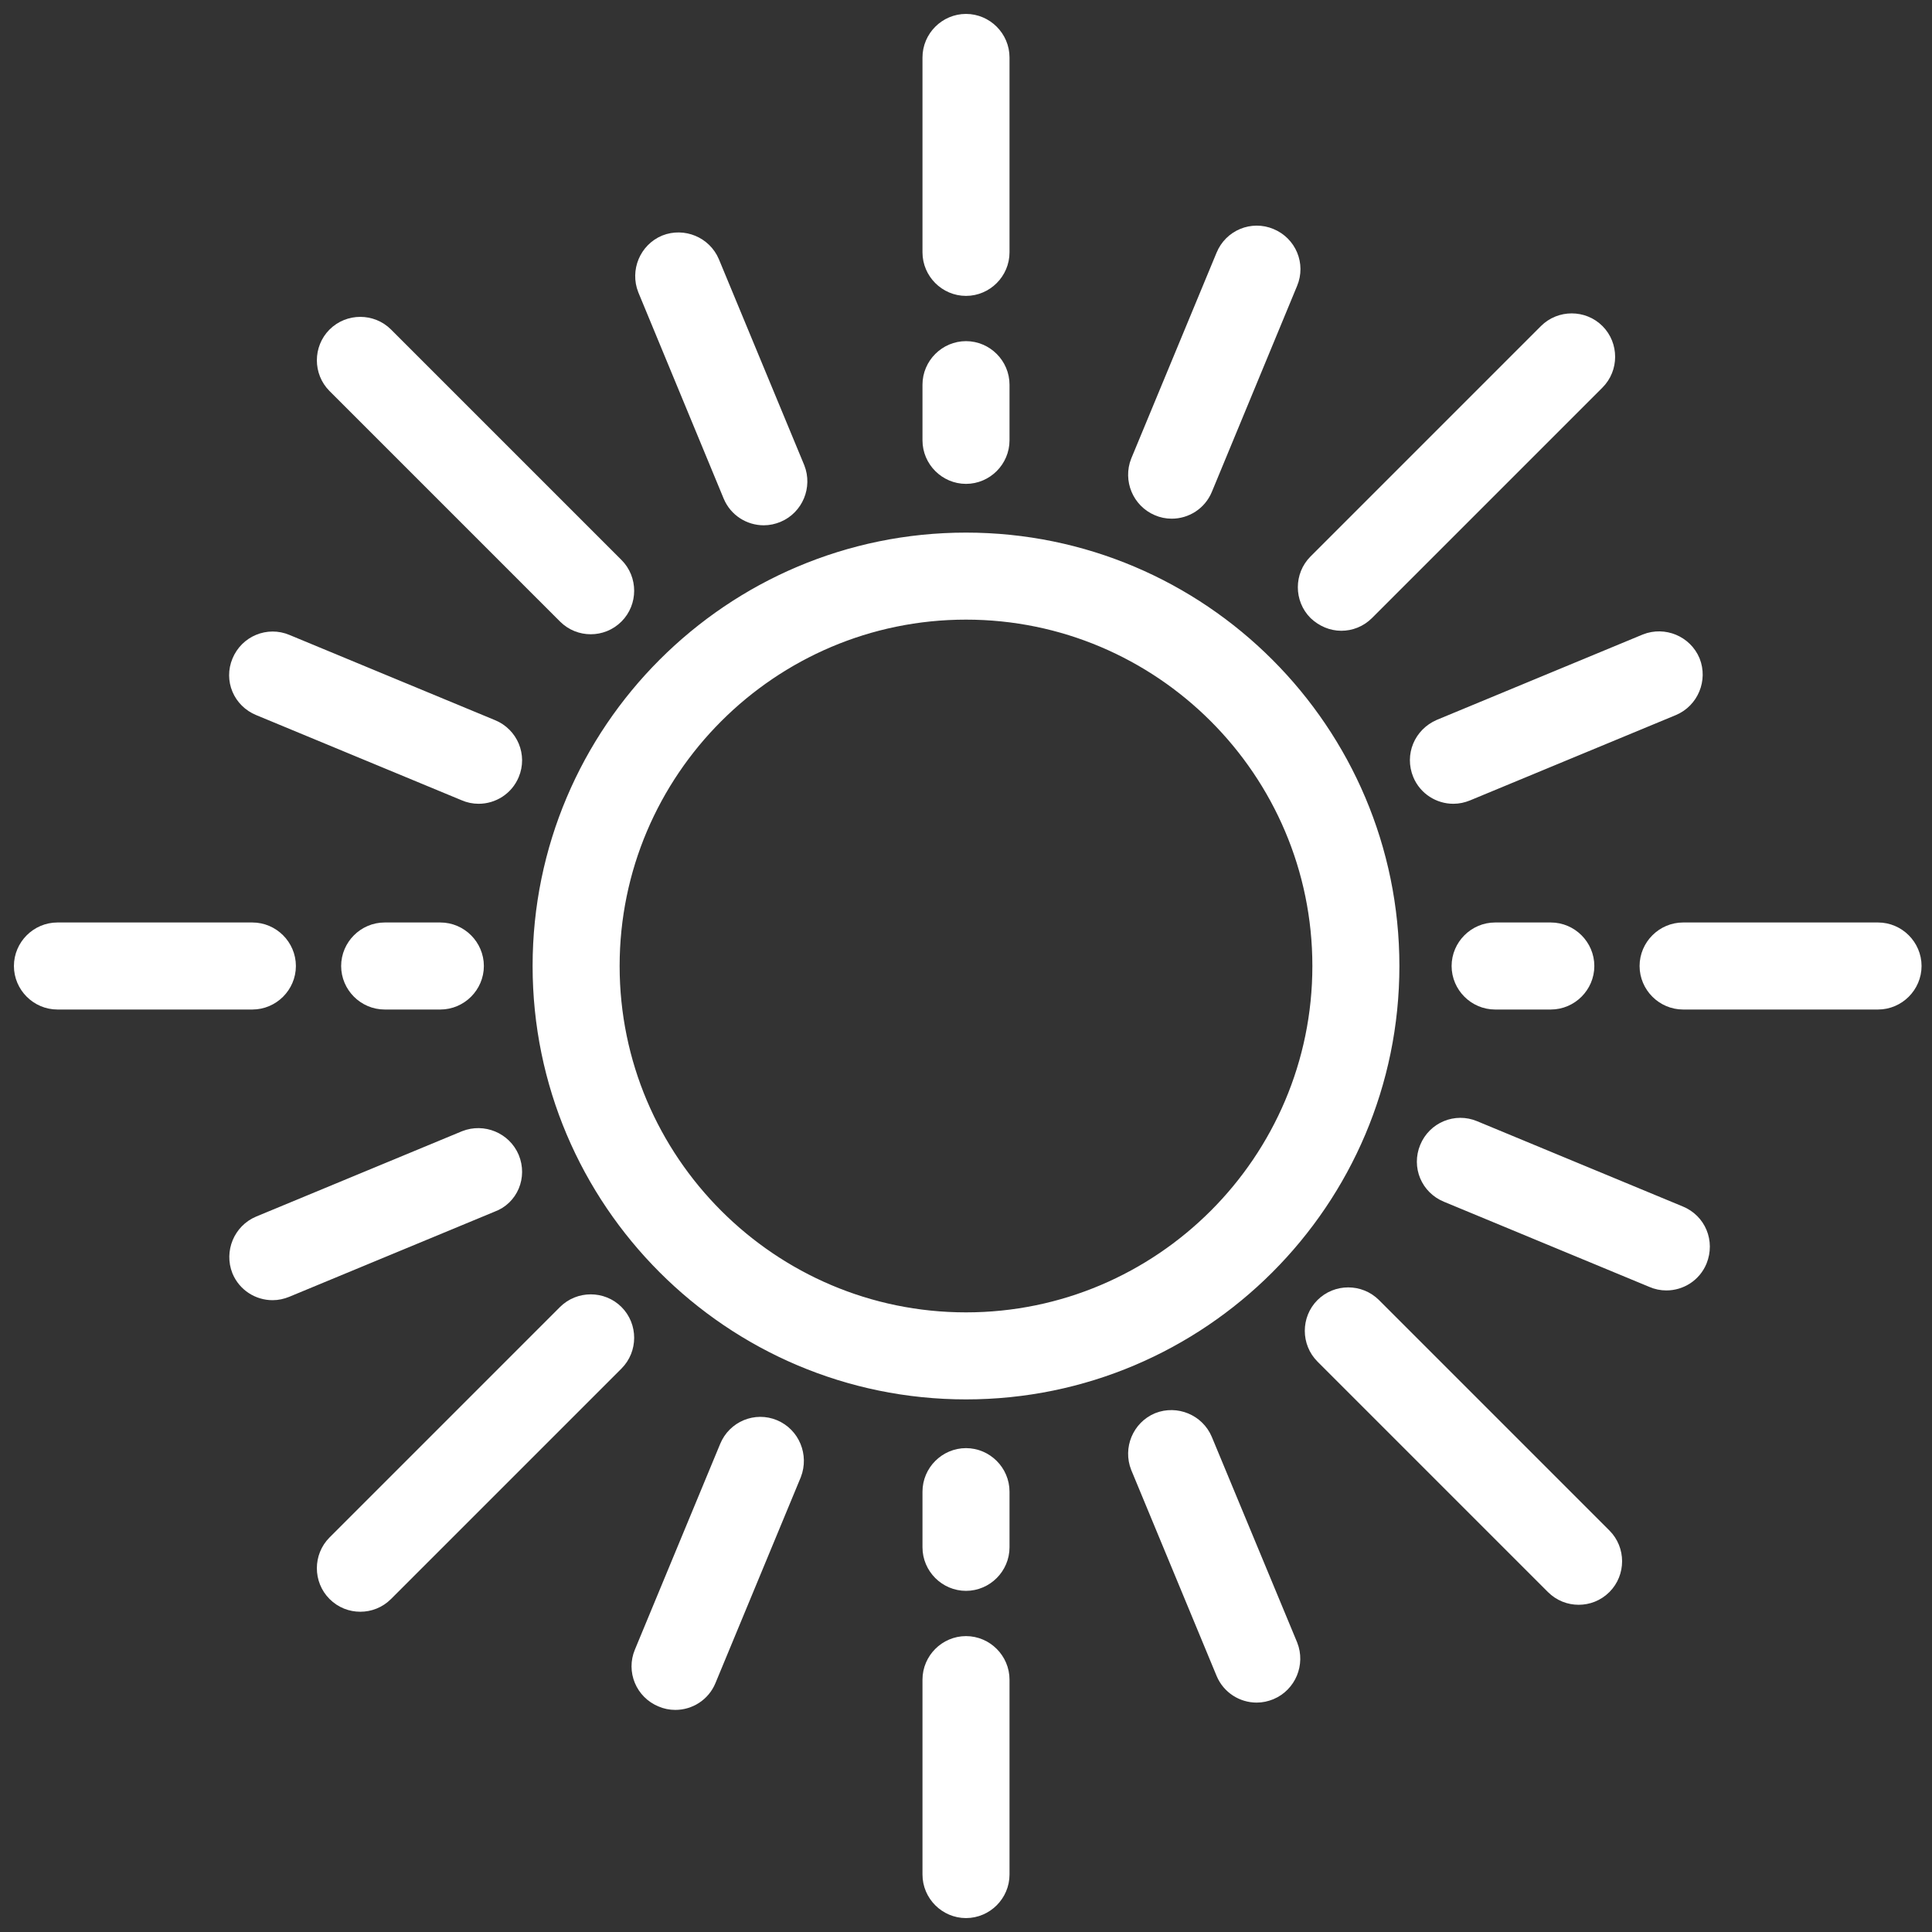 <?xml version="1.0" encoding="utf-8"?>
<!-- Generator: Adobe Illustrator 22.1.0, SVG Export Plug-In . SVG Version: 6.00 Build 0)  -->
<svg version="1.1" id="Capa_1" xmlns="http://www.w3.org/2000/svg" xmlns:xlink="http://www.w3.org/1999/xlink" x="0px" y="0px"
	 width="555px" height="555px" viewBox="0 0 555 555" enable-background="new 0 0 555 555" xml:space="preserve">
<rect x="0" y="0" width="555" height="555" fill="#333333" stroke="none"/>
<g>
	<path fill="#FFFFFF" stroke="#FFFFFF" stroke-width="10" stroke-miterlimit="10" d="M277.5,158C211.6,158,158,211.6,158,277.5
		S211.6,397,277.5,397S397,343.4,397,277.5S343.4,158,277.5,158z M277.5,382C219.9,382,173,335.1,173,277.5S219.9,173,277.5,173
		S382,219.9,382,277.5S335.1,382,277.5,382z"/>
	<path fill="#FFFFFF" stroke="#FFFFFF" stroke-width="10" stroke-miterlimit="10" d="M277.5,80c4.1,0,7.5-3.4,7.5-7.5v-56
		c0-4.1-3.4-7.5-7.5-7.5s-7.5,3.4-7.5,7.5v56C270,76.6,273.4,80,277.5,80z"/>
	<path fill="#FFFFFF" stroke="#FFFFFF" stroke-width="10" stroke-miterlimit="10" d="M277.5,134c4.1,0,7.5-3.4,7.5-7.5v-16
		c0-4.1-3.4-7.5-7.5-7.5s-7.5,3.4-7.5,7.5v16C270,130.6,273.4,134,277.5,134z"/>
	<path fill="#FFFFFF" stroke="#FFFFFF" stroke-width="10" stroke-miterlimit="10" d="M277.5,475c-4.1,0-7.5,3.4-7.5,7.5v56
		c0,4.1,3.4,7.5,7.5,7.5s7.5-3.4,7.5-7.5v-56C285,478.4,281.6,475,277.5,475z"/>
	<path fill="#FFFFFF" stroke="#FFFFFF" stroke-width="10" stroke-miterlimit="10" d="M277.5,421c-4.1,0-7.5,3.4-7.5,7.5v16
		c0,4.1,3.4,7.5,7.5,7.5s7.5-3.4,7.5-7.5v-16C285,424.4,281.6,421,277.5,421z"/>
	<path fill="#FFFFFF" stroke="#FFFFFF" stroke-width="10" stroke-miterlimit="10" d="M539.5,270h-56c-4.1,0-7.5,3.4-7.5,7.5
		s3.4,7.5,7.5,7.5h56c4.1,0,7.5-3.4,7.5-7.5S543.6,270,539.5,270z"/>
	<path fill="#FFFFFF" stroke="#FFFFFF" stroke-width="10" stroke-miterlimit="10" d="M429.5,270c-4.1,0-7.5,3.4-7.5,7.5
		s3.4,7.5,7.5,7.5h16c4.1,0,7.5-3.4,7.5-7.5s-3.4-7.5-7.5-7.5H429.5z"/>
	<path fill="#FFFFFF" stroke="#FFFFFF" stroke-width="10" stroke-miterlimit="10" d="M80,277.5c0-4.1-3.4-7.5-7.5-7.5h-56
		c-4.1,0-7.5,3.4-7.5,7.5s3.4,7.5,7.5,7.5h56C76.6,285,80,281.6,80,277.5z"/>
	<path fill="#FFFFFF" stroke="#FFFFFF" stroke-width="10" stroke-miterlimit="10" d="M110.5,270c-4.1,0-7.5,3.4-7.5,7.5
		s3.4,7.5,7.5,7.5h16c4.1,0,7.5-3.4,7.5-7.5s-3.4-7.5-7.5-7.5H110.5z"/>
	<path fill="#FFFFFF" stroke="#FFFFFF" stroke-width="10" stroke-miterlimit="10" d="M164.4,379l-66.2,66.2c-2.9,2.9-2.9,7.7,0,10.6
		c1.5,1.5,3.4,2.2,5.3,2.2s3.8-0.7,5.3-2.2l66.2-66.2c2.9-2.9,2.9-7.7,0-10.6C172.1,376.1,167.3,376.1,164.4,379z"/>
	<path fill="#FFFFFF" stroke="#FFFFFF" stroke-width="10" stroke-miterlimit="10" d="M385.3,176.2c1.9,0,3.8-0.7,5.3-2.2l66.2-66.2
		c2.9-2.9,2.9-7.7,0-10.6s-7.7-2.9-10.6,0L380,163.4c-2.9,2.9-2.9,7.7,0,10.6C381.5,175.4,383.4,176.2,385.3,176.2z"/>
	<path fill="#FFFFFF" stroke="#FFFFFF" stroke-width="10" stroke-miterlimit="10" d="M212.5,141.3c1.2,2.9,4,4.6,6.9,4.6
		c1,0,1.9-0.2,2.9-0.6c3.8-1.6,5.6-6,4.1-9.8l-24.5-59.1c-1.6-3.8-6-5.6-9.8-4.1c-3.8,1.6-5.6,6-4.1,9.8L212.5,141.3z"/>
	<path fill="#FFFFFF" stroke="#FFFFFF" stroke-width="10" stroke-miterlimit="10" d="M343.5,414.7c-1.6-3.8-6-5.6-9.8-4.1
		c-3.8,1.6-5.6,6-4.1,9.8l24.5,59.1c1.2,2.9,4,4.6,6.9,4.6c1,0,1.9-0.2,2.9-0.6c3.8-1.6,5.6-6,4.1-9.8L343.5,414.7z"/>
	<path fill="#FFFFFF" stroke="#FFFFFF" stroke-width="10" stroke-miterlimit="10" d="M392.6,377c-2.9-2.9-7.7-2.9-10.6,0
		s-2.9,7.7,0,10.6l66.2,66.2c1.5,1.5,3.4,2.2,5.3,2.2s3.8-0.7,5.3-2.2c2.9-2.9,2.9-7.7,0-10.6L392.6,377z"/>
	<path fill="#FFFFFF" stroke="#FFFFFF" stroke-width="10" stroke-miterlimit="10" d="M164.4,175c1.5,1.5,3.4,2.2,5.3,2.2
		s3.8-0.7,5.3-2.2c2.9-2.9,2.9-7.7,0-10.6l-66.2-66.2c-2.9-2.9-7.7-2.9-10.6,0s-2.9,7.7,0,10.6L164.4,175z"/>
	<path fill="#FFFFFF" stroke="#FFFFFF" stroke-width="10" stroke-miterlimit="10" d="M333.7,143.4c0.9,0.4,1.9,0.6,2.9,0.6
		c2.9,0,5.7-1.7,6.9-4.6L368,80.2c1.6-3.8-0.2-8.2-4.1-9.8c-3.8-1.6-8.2,0.2-9.8,4.1l-24.5,59.1
		C328.1,137.4,329.9,141.8,333.7,143.4z"/>
	<path fill="#FFFFFF" stroke="#FFFFFF" stroke-width="10" stroke-miterlimit="10" d="M221.3,412.6c-3.8-1.6-8.2,0.2-9.8,4.1
		L187,475.8c-1.6,3.8,0.2,8.2,4.1,9.8c0.9,0.4,1.9,0.6,2.9,0.6c2.9,0,5.7-1.7,6.9-4.6l24.5-59.1
		C226.9,418.6,225.1,414.2,221.3,412.6z"/>
	<path fill="#FFFFFF" stroke="#FFFFFF" stroke-width="10" stroke-miterlimit="10" d="M144.4,333.7c-1.6-3.8-6-5.6-9.8-4.1
		l-59.1,24.5c-3.8,1.6-5.6,6-4.1,9.8c1.2,2.9,4,4.6,6.9,4.6c1,0,1.9-0.2,2.9-0.6l59.1-24.5C144.2,342,146,337.6,144.4,333.7z"/>
	<path fill="#FFFFFF" stroke="#FFFFFF" stroke-width="10" stroke-miterlimit="10" d="M410.6,221.3c1.2,2.9,4,4.6,6.9,4.6
		c1,0,1.9-0.2,2.9-0.6l59.1-24.5c3.8-1.6,5.6-6,4.1-9.8c-1.6-3.8-6-5.6-9.8-4.1l-59.1,24.5C410.8,213.1,409,217.4,410.6,221.3z"/>
	<path fill="#FFFFFF" stroke="#FFFFFF" stroke-width="10" stroke-miterlimit="10" d="M75.5,200.8l59.1,24.5c0.9,0.4,1.9,0.6,2.9,0.6
		c2.9,0,5.7-1.7,6.9-4.6c1.6-3.8-0.2-8.2-4.1-9.8L81.2,187c-3.8-1.6-8.2,0.2-9.8,4.1C69.8,194.9,71.6,199.2,75.5,200.8z"/>
	<path fill="#FFFFFF" stroke="#FFFFFF" stroke-width="10" stroke-miterlimit="10" d="M481.5,351.2l-59.1-24.5
		c-3.8-1.6-8.2,0.2-9.8,4.1s0.2,8.2,4.1,9.8l59.1,24.5c0.9,0.4,1.9,0.6,2.9,0.6c2.9,0,5.7-1.7,6.9-4.6
		C487.2,357.1,485.4,352.8,481.5,351.2z"/>
</g>
</svg>
